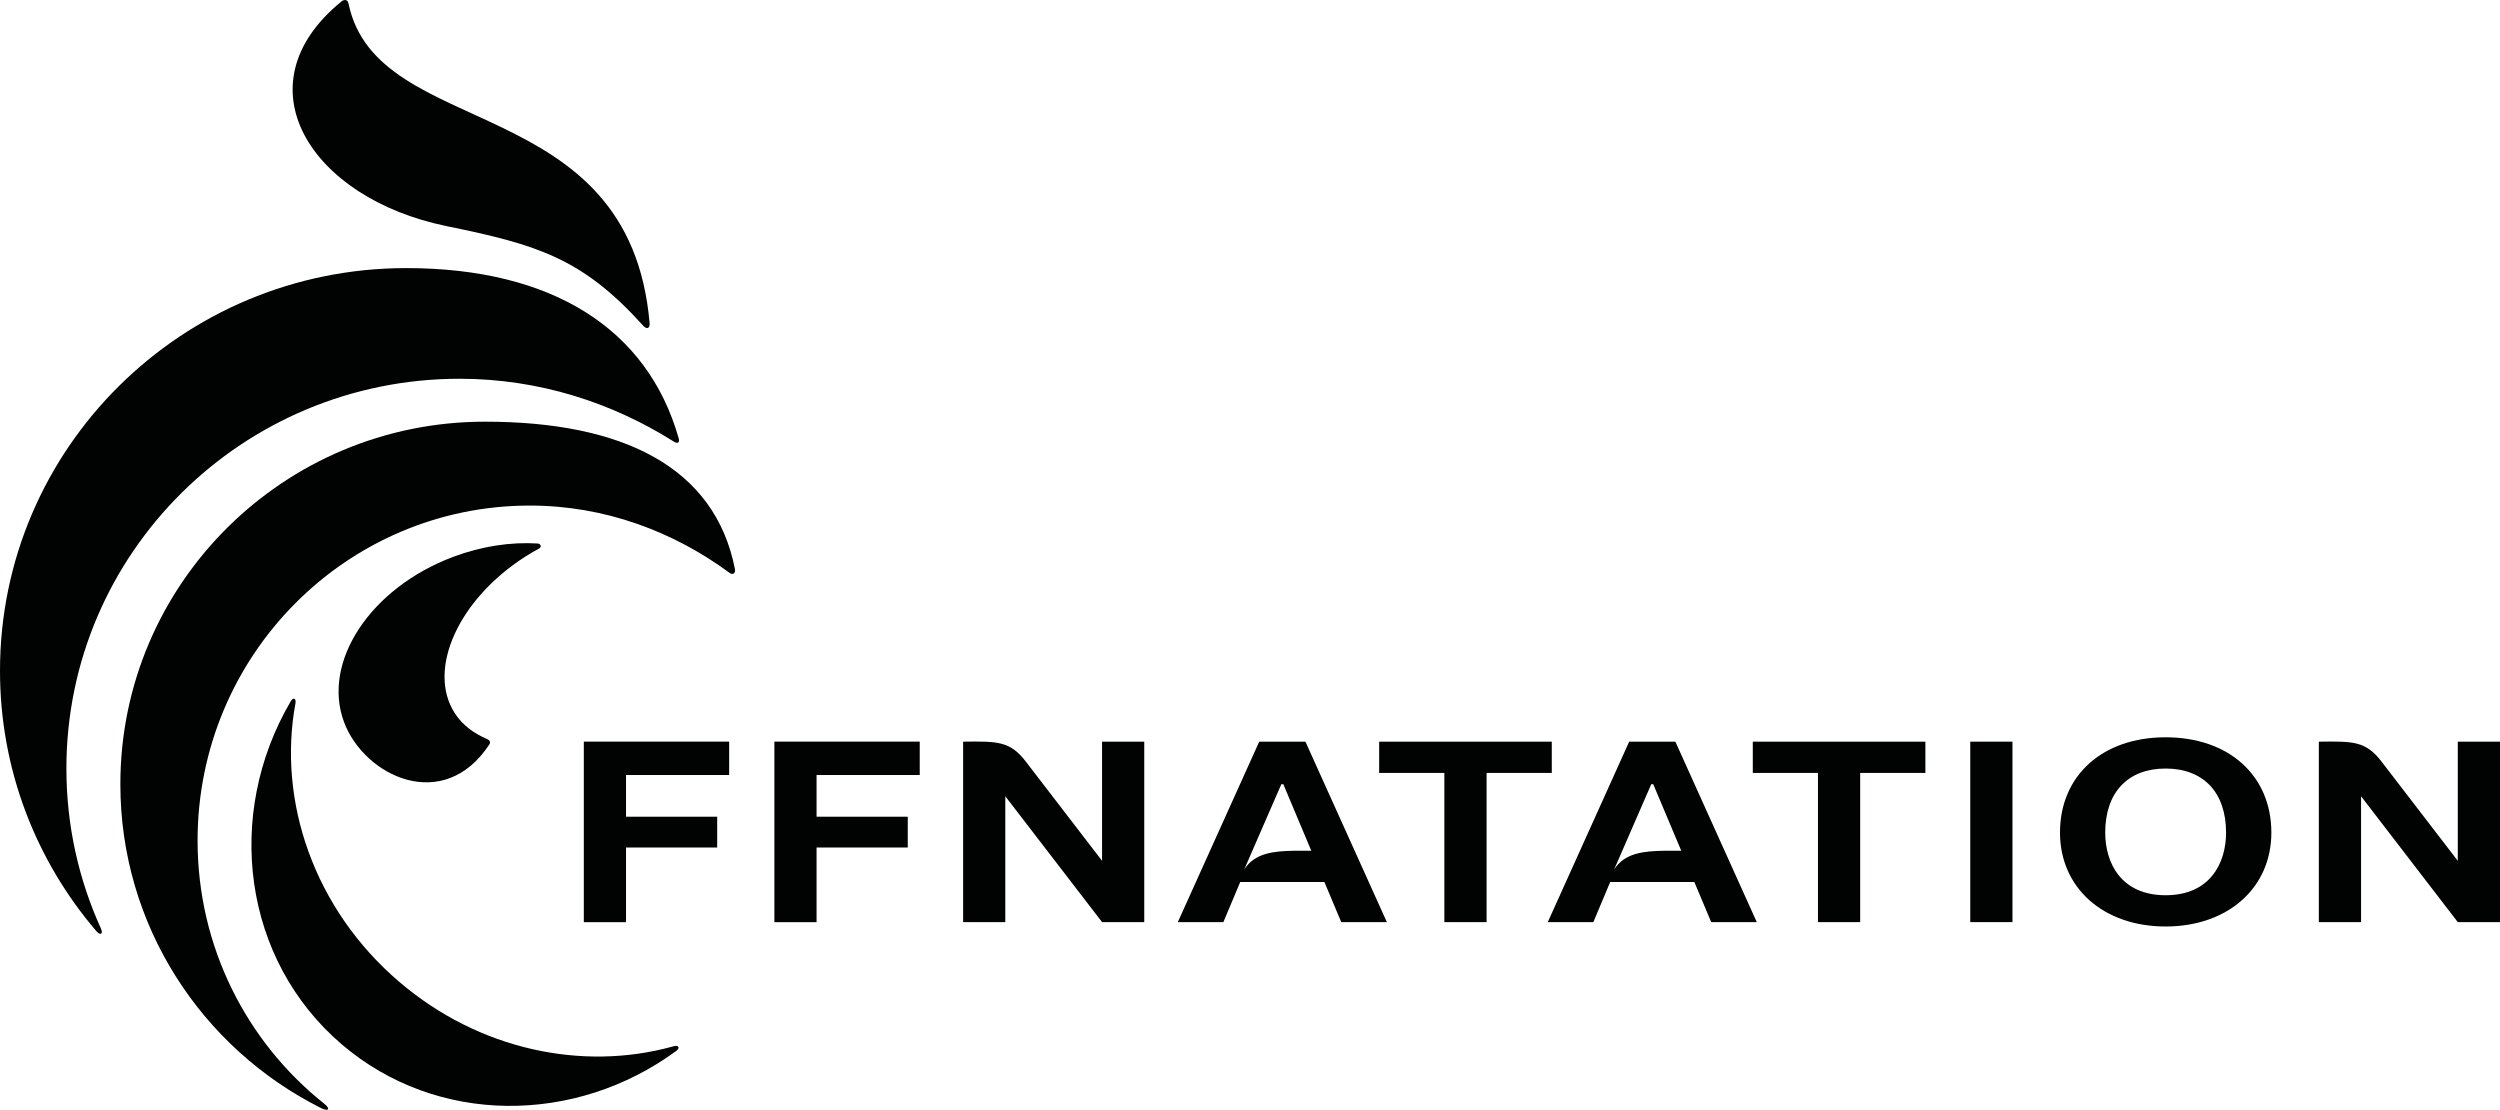 <svg xml:space="preserve" style="enable-background:new 0 0 2139.65 949.82;" viewBox="0 0 2139.65 949.82" y="0px" x="0px" xmlns:xlink="http://www.w3.org/1999/xlink" xmlns="http://www.w3.org/2000/svg" id="Calque_1" version="1.1">
<style type="text/css">
	.st0{fill:#010202;}
</style>
<g>
	<g>
		<g>
			<path d="M943.22,736.75c0,0-57.29-74.57-65.25-84.92c-13.5-17.57-24.12-17.45-53.67-17.07V789.2h36.1V681.49
				l82.81,107.71h36.11V634.76h-36.11V736.75z" class="st0"></path>
		</g>
		<path d="M1147.92,789.2h39.04l-69.69-154.44h-39.55l-69.68,154.44h39l14.42-34.31h72.05L1147.92,789.2z
			 M1107.84,728.11c-17.6,0.31-34.09,1.85-43.03,16.18l31.82-73.1h1.73l23.91,56.92H1107.84z" class="st0"></path>
		<path d="M1464.54,789.2h39.02l-69.68-154.44h-39.53l-69.67,154.44h39.01l14.41-34.31h72.03L1464.54,789.2z
			 M1424.49,728.11c-17.64,0.31-34.14,1.85-43.08,16.18l31.83-73.1h1.71l23.97,56.92H1424.49z" class="st0"></path>
		<g>
			<path d="M1686.27,789.2h36.12V634.76h-36.12V789.2z" class="st0"></path>
		</g>
		<g>
			<path d="M1853.45,631.01c-54.07,0-90.38,32.79-90.38,81.58c0,47.31,37.14,80.36,90.38,80.36
				c53.3,0,90.52-33.04,90.52-80.36C1943.96,663.8,1907.6,631.01,1853.45,631.01z M1853.45,766.2c-38.12,0-51.67-27.65-51.67-53.61
				c0-34.34,19.3-54.83,51.67-54.83c32.4,0,51.75,20.49,51.75,54.83C1905.2,738.55,1891.61,766.2,1853.45,766.2z" class="st0"></path>
		</g>
		<g>
			<path d="M2103.52,736.75c0,0-57.29-74.57-65.25-84.92c-13.51-17.57-24.11-17.45-53.67-17.07V789.2h36.14V681.49
				l82.78,107.71h36.13V634.76h-36.13V736.75z" class="st0"></path>
		</g>
		<g>
			<path d="M1236.17,789.2h36.15V661.51h55.79v-26.75h-147.74v26.75h55.8V789.2z" class="st0"></path>
		</g>
		<g>
			<path d="M1555.92,789.2h36.13V661.51h55.81v-26.75h-147.72v26.75h55.78V789.2z" class="st0"></path>
		</g>
	</g>
	<polygon points="662.77,634.72 662.77,789.26 698.86,789.26 698.86,725.35 776.91,725.35 776.91,698.99 698.86,698.99 
		698.86,663.31 787.16,663.31 787.16,634.72" class="st0"></polygon>
	<polygon points="499.67,634.72 499.67,789.26 535.79,789.26 535.79,725.35 613.81,725.35 613.81,698.99 535.79,698.99 
		535.79,663.31 624.05,663.31 624.05,634.72" class="st0"></polygon>
	<g>
		<g>
			<path d="M580.94,375.39c-26.63-94.18-108.61-145.94-233.28-145.94C155.66,229.45,0,383.74,0,574.08
				c0,84.93,31.01,162.69,82.4,222.77c1.95,2.26,3.58,2.82,4.32,2.06c0.61-0.61,0.61-2.13-0.39-4.36
				c-18.95-41.72-29.5-88.03-29.5-136.78c0-184.25,150.66-333.61,336.52-333.61c67.53,0,130.09,20.24,183.12,53.65
				c1.8,1.15,2.99,1.35,3.69,1.05C581.29,378.37,581.32,376.69,580.94,375.39z" class="st0"></path>
			<path d="M629.06,487.3c-17.16-87.96-96.53-126.4-214.05-126.4c-172.33,0-312,138.92-312,310.26
				c0,121.08,69.75,225.94,171.47,277.05c5.53,2.78,7.82,1.7,5.46-1.25c-0.58-0.73-1.45-1.53-2.58-2.44
				c-65.94-52.51-108.26-133.81-108.26-225.1c0-158.34,127.32-286.72,284.37-286.72c64.19,0,122.85,22.19,170.98,57.62
				c0.52,0.38,0.97,0.59,1.41,0.72C628.25,491.85,629.46,489.41,629.06,487.3z" class="st0"></path>
			<path d="M576.8,895.38c-0.6,0.19-1.25,0.33-1.86,0.5c-76.6,20.9-164.92,2.83-233.27-55.58
				c-73.18-62.55-104.24-154.97-88.78-238.5c0.14-0.69,0.14-1.27,0.08-1.79c-0.21-2.58-2.37-2.86-4.17,0.22
				c-56.95,97.18-40.99,221.22,43.71,293.61c81.35,69.53,199.93,68.98,286.39,5.51C582.28,896.86,580.87,894.25,576.8,895.38z" class="st0"></path>
			<path d="M460.05,465.15c-22.82-1.37-47.69,2.21-72.3,11.48c-70.88,26.67-112.63,90.03-93.24,141.54
				C311.83,664.31,379.69,697,419,636.86c0.66-1.04,0.56-2.17-0.24-3.08c-0.39-0.43-0.92-0.85-1.65-1.14
				c-11.65-5-21.43-12.15-27.96-22.36c-23.87-37.35,3.16-97.27,60.38-133.87c3.96-2.53,7.97-4.88,12-7.04
				c0.24-0.14,0.46-0.31,0.63-0.48C463.54,467.52,462.52,465.31,460.05,465.15z" class="st0"></path>
		</g>
		<path d="M555.22,280.06c0.15-0.18,0.27-0.39,0.38-0.63c0.04-0.08,0.08-0.16,0.12-0.25c0.1-0.27,0.17-0.55,0.21-0.86
			c0.02-0.08,0.04-0.14,0.05-0.22c0.05-0.38,0.06-0.78,0.03-1.17C538.88,76.63,322.87,121.49,298.29,3.09
			c-0.88-4.24-4.26-3.27-5.82-2.02c-88.58,71.8-26.87,168.62,89.88,192.49c78.08,15.95,116.1,27.63,168.01,85.04
			c1.7,1.89,2.99,2.34,3.93,2.08c0.02,0,0.05,0.02,0.07,0.02c0.05-0.02,0.08-0.06,0.13-0.08c0.2-0.09,0.38-0.2,0.54-0.36
			C555.09,280.19,555.15,280.13,555.22,280.06z" class="st0"></path>
	</g>
</g>
</svg>

